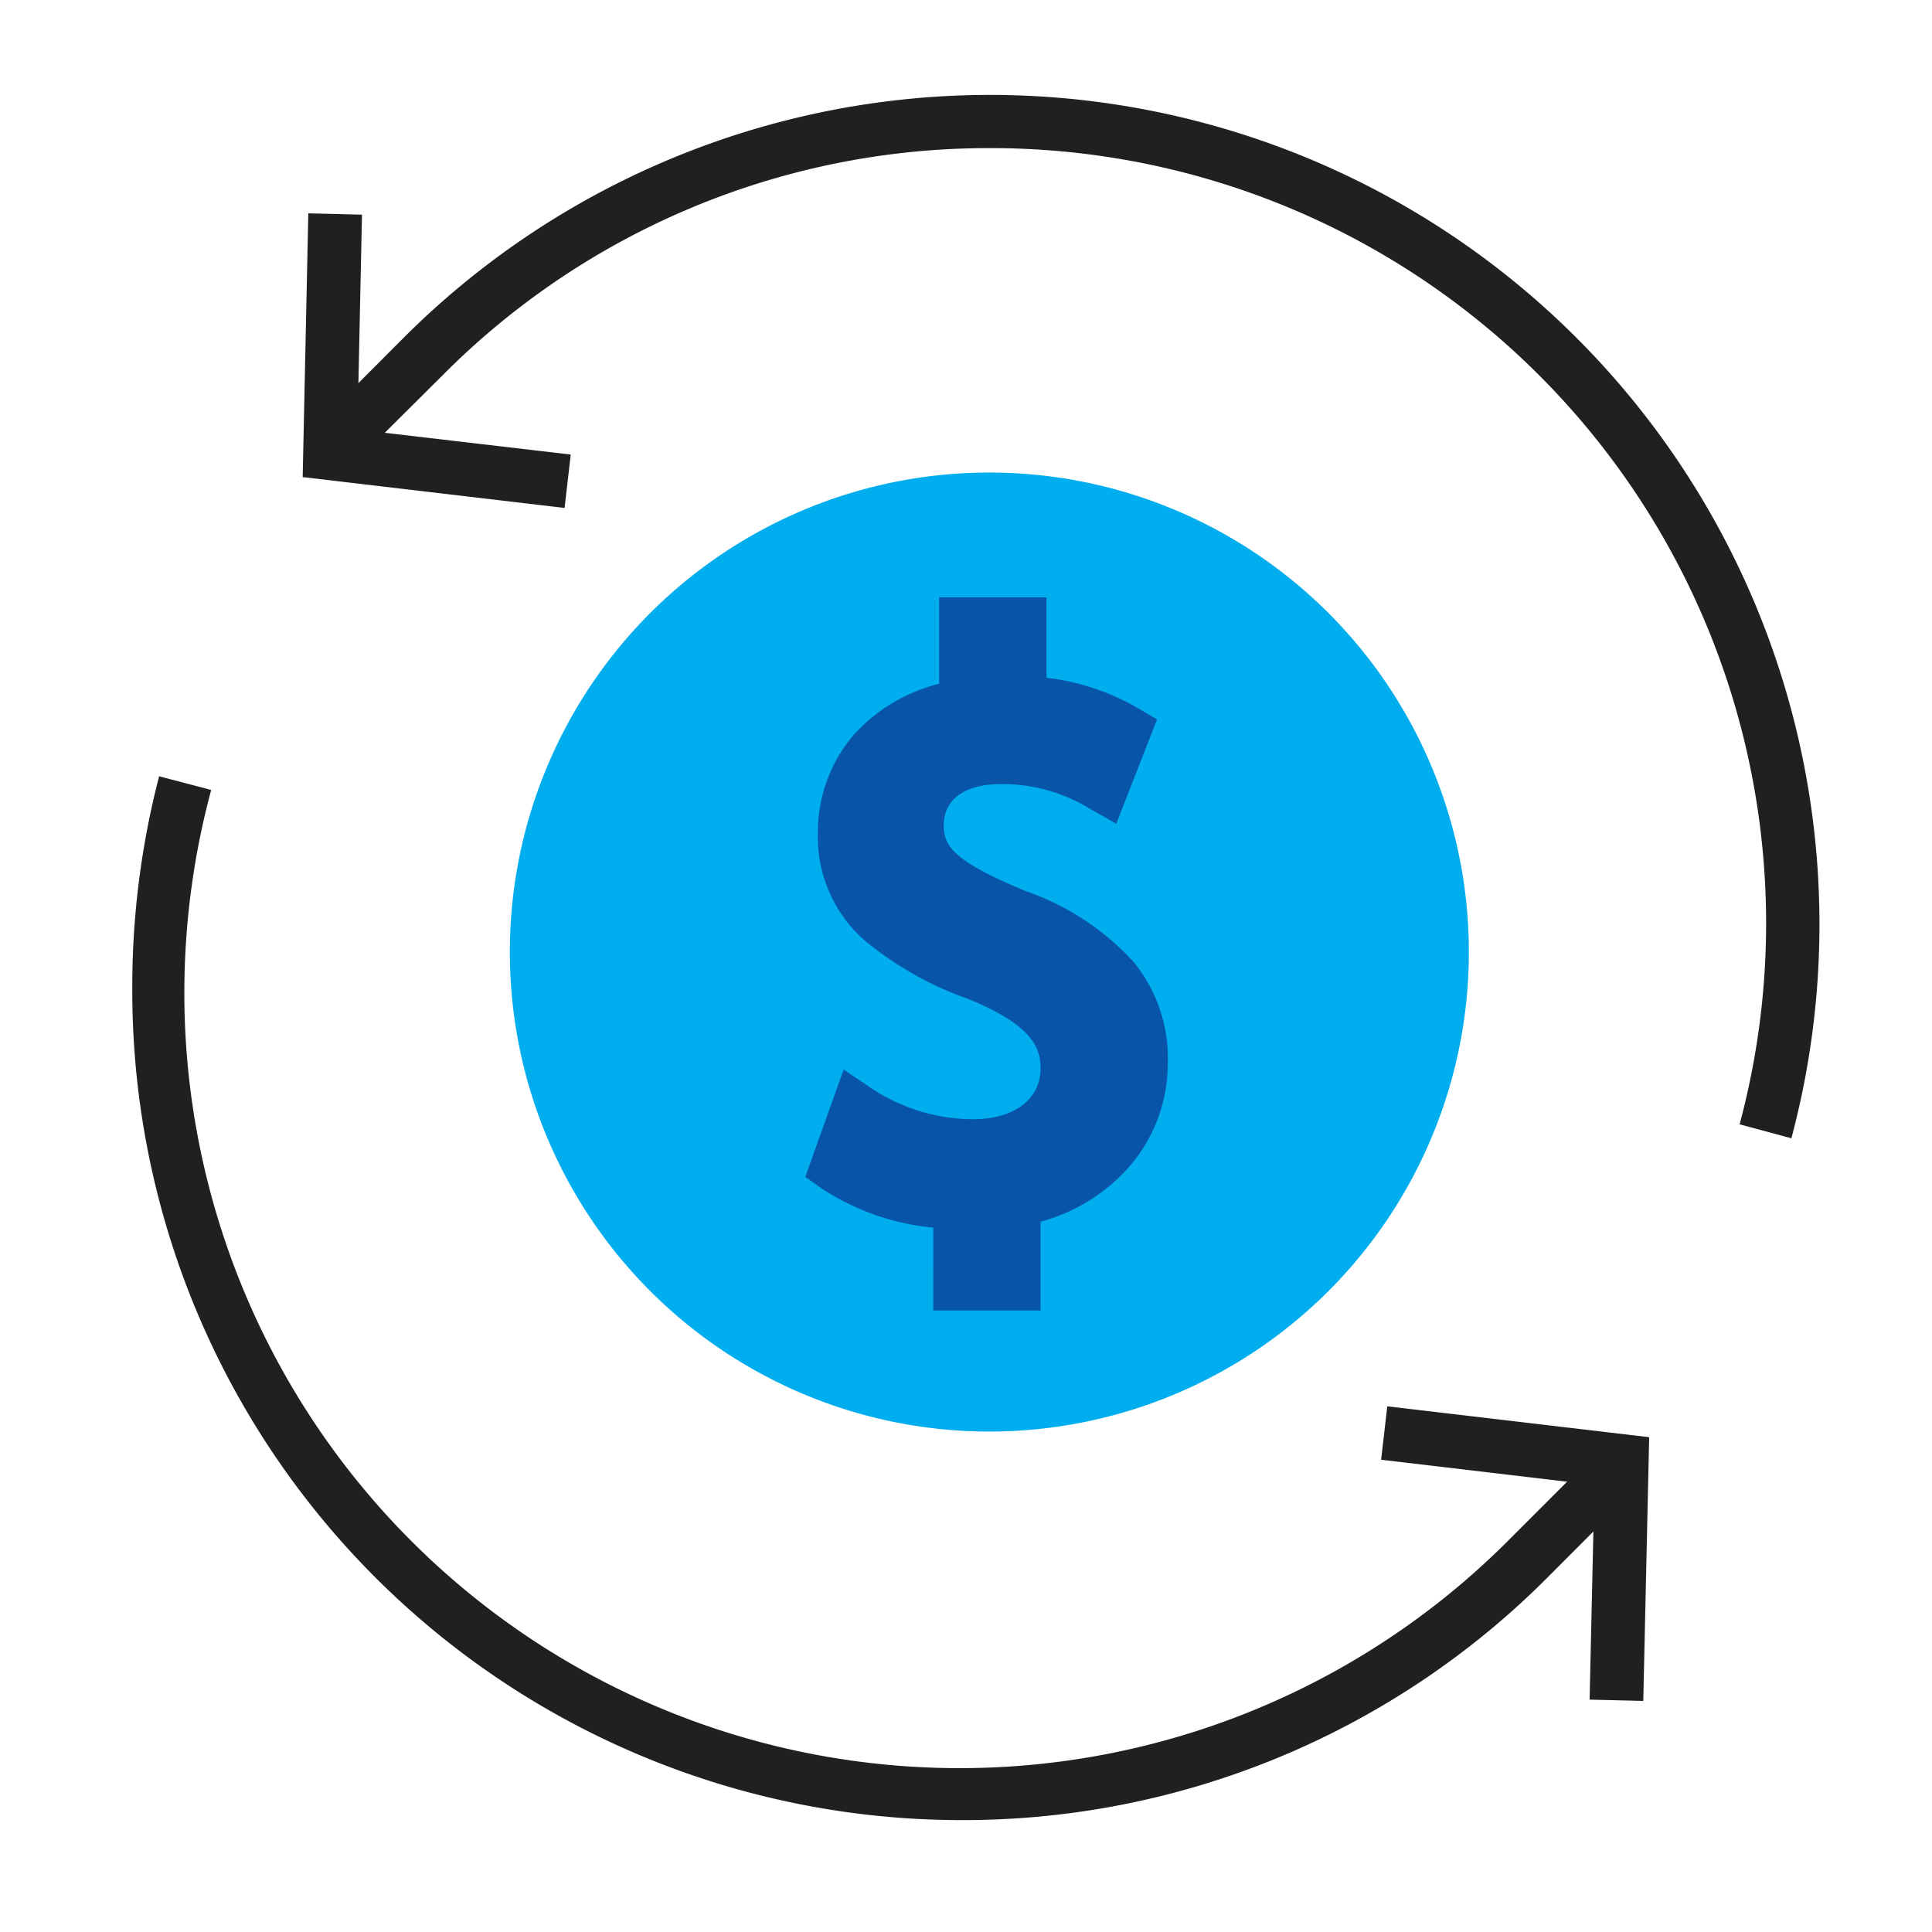 <?xml version="1.0" encoding="utf-8" standalone="no"?>
<!DOCTYPE svg PUBLIC "-//W3C//DTD SVG 1.0//EN" "http://www.w3.org/TR/SVG/DTD/svg10.dtd">
<svg xmlns="http://www.w3.org/2000/svg" viewBox="0 0 72 72">
  <defs>
    <style>.cls-1{fill:#f3f3f3;opacity:0;}.cls-2{fill:#0854a9;}.cls-3{fill:#00aeef;}.cls-4{fill:#221f1f;}</style>
  </defs>
  <title>161</title>
  <g id="Layer_2">
    <g id="icons">
      <rect class="cls-1" width="72" height="72" />
      <circle class="cls-2" cx="36.83" cy="36.07" r="15.54" />
      <path class="cls-3" d="M36.87,17.61A17.87,17.87,0,1,0,54.74,35.48,17.87,17.87,0,0,0,36.87,17.61ZM42.1,43.46a6.74,6.74,0,0,1-3.32,2.07v3.31h-4V45.75a9.12,9.12,0,0,1-4.13-1.44l-.64-.45,1.43-4,1.1.74a6.91,6.91,0,0,0,3.72,1.11c1.54,0,2.52-.75,2.52-1.9,0-.77-.33-1.62-2.72-2.59a12.6,12.6,0,0,1-3.81-2.15,5.11,5.11,0,0,1-1.77-4,5.58,5.58,0,0,1,1.33-3.68A6.41,6.41,0,0,1,35,25.48V22.26H39v3a8.77,8.77,0,0,1,3.37,1.11l.75.44L41.6,30.7l-1.05-.6a6.24,6.24,0,0,0-3.25-.88c-1.34,0-2.13.57-2.13,1.54,0,.81.44,1.36,3.06,2.45a9.77,9.77,0,0,1,4,2.62,5.66,5.66,0,0,1,1.29,3.79A5.86,5.86,0,0,1,42.1,43.46Z" />
      <polygon class="cls-4" points="61.24 63.39 59.24 63.34 59.42 55.34 51.47 54.4 51.7 52.41 61.46 53.56 61.24 63.39" />
      <path class="cls-4" d="M35.83,67.83a30.9,30.9,0,0,1-30.9-30.9,31.19,31.19,0,0,1,1-8l1.94.51a29.11,29.11,0,0,0-1,7.49A28.89,28.89,0,0,0,56.26,57.36l3.68-3.68,1.41,1.42-3.67,3.68A30.74,30.74,0,0,1,35.83,67.83Z" />
      <polygon class="cls-4" points="21.04 18.93 11.28 17.78 11.49 7.95 13.49 8 13.32 16.01 21.27 16.94 21.04 18.93" />
      <path class="cls-4" d="M66.76,42.42l-1.93-.52A28.89,28.89,0,0,0,36.91,5.52,28.67,28.67,0,0,0,16.48,14L12.8,17.66l-1.41-1.41,3.67-3.68a30.91,30.91,0,0,1,51.7,29.85Z" />
    </g>
  </g>
</svg>